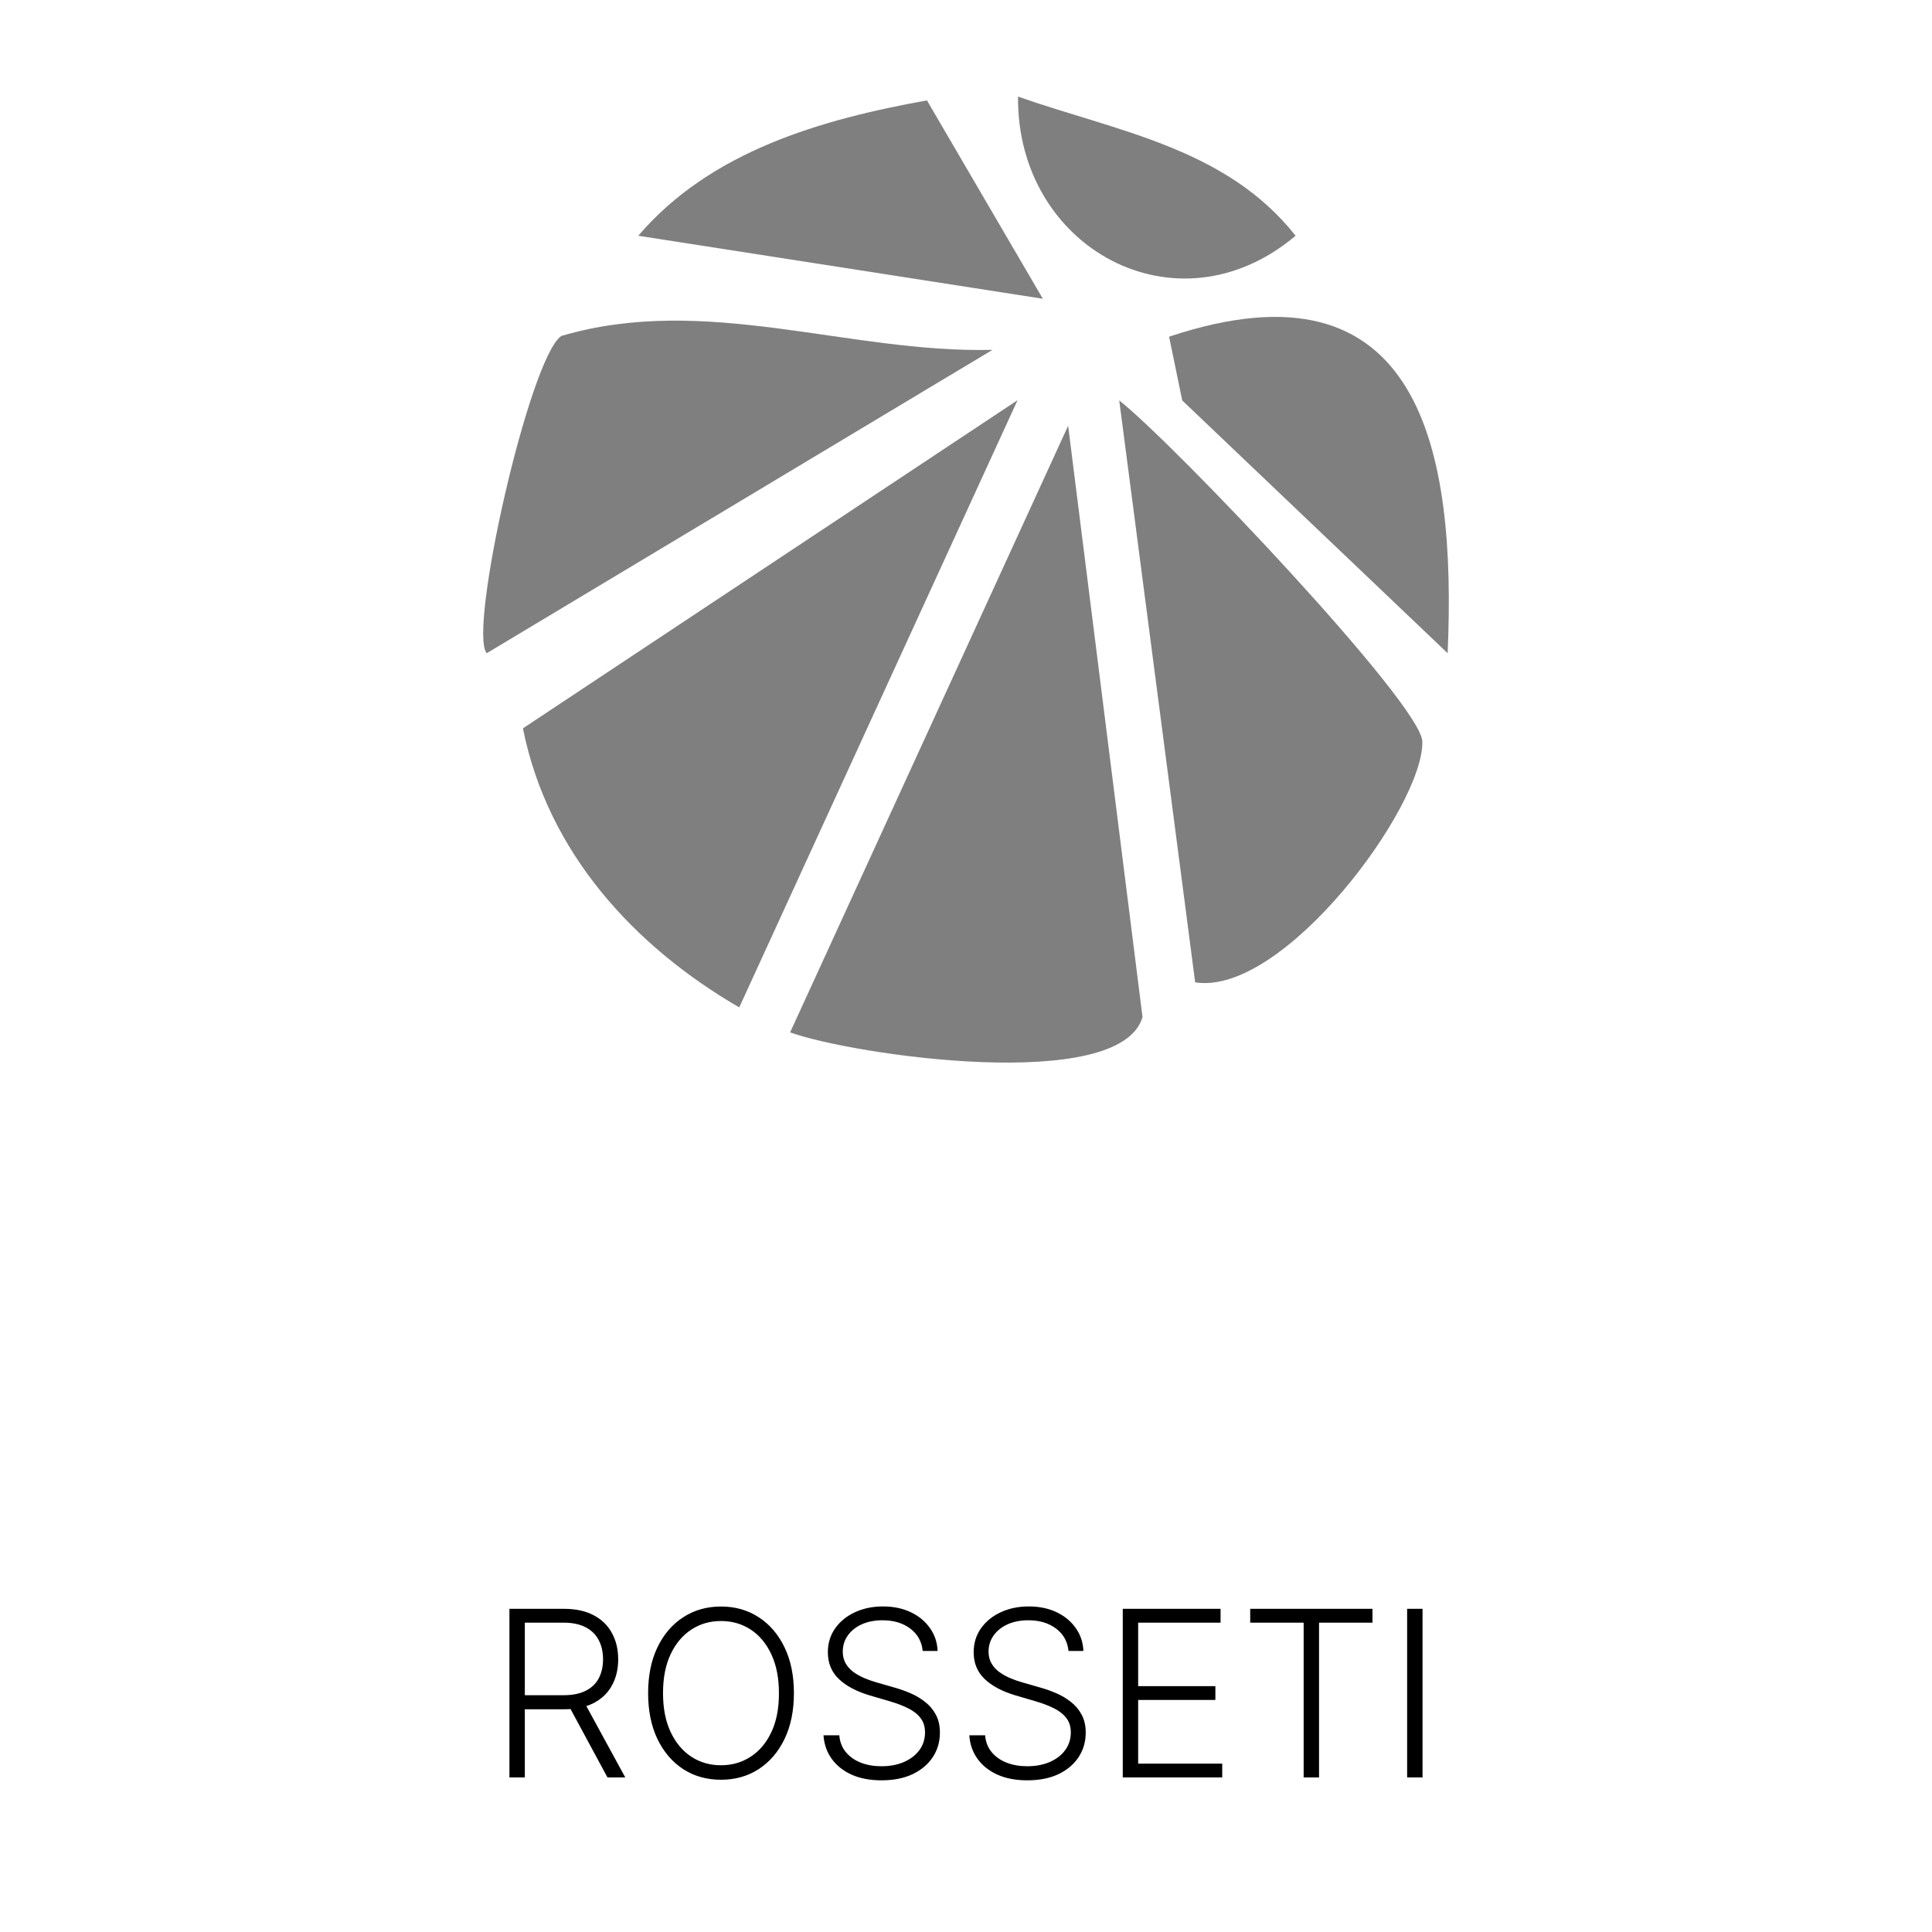 <?xml version="1.0" encoding="UTF-8"?> <svg xmlns="http://www.w3.org/2000/svg" width="200" height="200" viewBox="0 0 200 200" fill="none"><path d="M76.526 104.286C65.657 97.974 56.7 88.258 54.133 75.398L105.336 41.429L76.526 104.286Z" fill="black" fill-opacity="0.5"></path><path d="M81.789 106.879L110.573 44.074L118.273 105.281C115.994 113.243 88.389 109.236 81.815 106.879H81.789Z" fill="black" fill-opacity="0.5"></path><path d="M123.72 101.667L115.863 41.455C121.52 45.907 147.135 72.883 147.24 76.76C147.397 83.465 132.887 103.134 123.72 101.693V101.667Z" fill="black" fill-opacity="0.5"></path><path d="M102.742 36.217L50.387 67.619C48.423 65.341 54.813 36.976 58.113 34.776C73.042 30.376 87.814 36.583 102.742 36.217Z" fill="black" fill-opacity="0.5"></path><path d="M149.859 67.62L122.385 41.455L121.023 34.855C147.083 26.16 150.776 46.641 149.859 67.62Z" fill="black" fill-opacity="0.5"></path><path d="M107.953 30.927L66.074 24.406C73.565 15.632 85.036 12.358 95.958 10.394L107.953 30.927Z" fill="black" fill-opacity="0.5"></path><path d="M105.386 10C115.574 13.588 126.941 15.29 134.117 24.405C121.834 34.776 105.229 25.688 105.386 10Z" fill="black" fill-opacity="0.5"></path><path d="M52.736 184V166.545H58.37C59.608 166.545 60.642 166.77 61.472 167.219C62.307 167.662 62.935 168.278 63.355 169.068C63.782 169.852 63.995 170.753 63.995 171.77C63.995 172.787 63.782 173.685 63.355 174.463C62.935 175.241 62.31 175.849 61.48 176.287C60.651 176.724 59.623 176.943 58.395 176.943H53.597V175.486H58.353C59.262 175.486 60.017 175.335 60.62 175.034C61.228 174.733 61.679 174.304 61.975 173.747C62.276 173.19 62.426 172.531 62.426 171.77C62.426 171.009 62.276 170.344 61.975 169.776C61.674 169.202 61.219 168.759 60.611 168.446C60.009 168.134 59.248 167.977 58.327 167.977H54.33V184H52.736ZM60.432 176.125L64.728 184H62.887L58.634 176.125H60.432ZM82.186 175.273C82.186 177.091 81.863 178.673 81.215 180.02C80.567 181.361 79.675 182.401 78.539 183.139C77.408 183.872 76.107 184.239 74.635 184.239C73.164 184.239 71.86 183.872 70.723 183.139C69.593 182.401 68.704 181.361 68.056 180.02C67.414 178.673 67.093 177.091 67.093 175.273C67.093 173.455 67.414 171.875 68.056 170.534C68.704 169.187 69.596 168.148 70.732 167.415C71.868 166.676 73.169 166.307 74.635 166.307C76.107 166.307 77.408 166.676 78.539 167.415C79.675 168.148 80.567 169.187 81.215 170.534C81.863 171.875 82.186 173.455 82.186 175.273ZM80.635 175.273C80.635 173.71 80.374 172.372 79.851 171.259C79.329 170.139 78.615 169.284 77.712 168.693C76.809 168.102 75.783 167.807 74.635 167.807C73.493 167.807 72.471 168.102 71.567 168.693C70.664 169.284 69.948 170.136 69.419 171.25C68.897 172.364 68.635 173.705 68.635 175.273C68.635 176.835 68.897 178.173 69.419 179.287C69.942 180.401 70.655 181.256 71.559 181.852C72.462 182.443 73.488 182.739 74.635 182.739C75.783 182.739 76.809 182.443 77.712 181.852C78.621 181.261 79.337 180.409 79.86 179.295C80.382 178.176 80.641 176.835 80.635 175.273ZM95.518 170.909C95.421 169.937 94.993 169.165 94.231 168.591C93.47 168.017 92.512 167.73 91.359 167.73C90.546 167.73 89.831 167.869 89.211 168.148C88.598 168.426 88.115 168.812 87.762 169.307C87.416 169.795 87.243 170.352 87.243 170.977C87.243 171.438 87.342 171.841 87.541 172.188C87.74 172.534 88.007 172.832 88.342 173.082C88.683 173.327 89.058 173.537 89.467 173.713C89.882 173.889 90.299 174.037 90.72 174.156L92.561 174.685C93.118 174.838 93.674 175.034 94.231 175.273C94.788 175.511 95.296 175.812 95.757 176.176C96.223 176.534 96.595 176.974 96.873 177.497C97.157 178.014 97.299 178.636 97.299 179.364C97.299 180.295 97.058 181.134 96.575 181.878C96.092 182.622 95.399 183.213 94.495 183.651C93.592 184.082 92.51 184.298 91.248 184.298C90.061 184.298 89.029 184.102 88.154 183.71C87.279 183.312 86.592 182.764 86.092 182.065C85.592 181.366 85.311 180.557 85.248 179.636H86.885C86.941 180.324 87.169 180.906 87.566 181.384C87.964 181.861 88.481 182.224 89.118 182.474C89.754 182.719 90.464 182.841 91.248 182.841C92.118 182.841 92.89 182.696 93.566 182.406C94.248 182.111 94.782 181.702 95.169 181.179C95.561 180.651 95.757 180.037 95.757 179.338C95.757 178.747 95.603 178.253 95.296 177.855C94.99 177.452 94.561 177.114 94.01 176.841C93.464 176.568 92.831 176.327 92.109 176.116L90.021 175.503C88.652 175.094 87.589 174.528 86.834 173.807C86.078 173.085 85.7 172.165 85.7 171.045C85.7 170.108 85.95 169.284 86.45 168.574C86.956 167.858 87.637 167.301 88.495 166.903C89.359 166.5 90.328 166.298 91.402 166.298C92.487 166.298 93.447 166.497 94.282 166.895C95.118 167.293 95.779 167.841 96.268 168.54C96.762 169.233 97.027 170.023 97.061 170.909H95.518ZM110.612 170.909C110.515 169.937 110.086 169.165 109.325 168.591C108.564 168.017 107.606 167.73 106.453 167.73C105.64 167.73 104.924 167.869 104.305 168.148C103.691 168.426 103.208 168.812 102.856 169.307C102.51 169.795 102.336 170.352 102.336 170.977C102.336 171.438 102.436 171.841 102.635 172.188C102.833 172.534 103.1 172.832 103.436 173.082C103.777 173.327 104.152 173.537 104.561 173.713C104.975 173.889 105.393 174.037 105.814 174.156L107.654 174.685C108.211 174.838 108.768 175.034 109.325 175.273C109.882 175.511 110.39 175.812 110.85 176.176C111.316 176.534 111.689 176.974 111.967 177.497C112.251 178.014 112.393 178.636 112.393 179.364C112.393 180.295 112.152 181.134 111.669 181.878C111.186 182.622 110.493 183.213 109.589 183.651C108.686 184.082 107.603 184.298 106.342 184.298C105.154 184.298 104.123 184.102 103.248 183.71C102.373 183.312 101.686 182.764 101.186 182.065C100.686 181.366 100.404 180.557 100.342 179.636H101.978C102.035 180.324 102.262 180.906 102.66 181.384C103.058 181.861 103.575 182.224 104.211 182.474C104.848 182.719 105.558 182.841 106.342 182.841C107.211 182.841 107.984 182.696 108.66 182.406C109.342 182.111 109.876 181.702 110.262 181.179C110.654 180.651 110.85 180.037 110.85 179.338C110.85 178.747 110.697 178.253 110.39 177.855C110.083 177.452 109.654 177.114 109.103 176.841C108.558 176.568 107.924 176.327 107.203 176.116L105.115 175.503C103.745 175.094 102.683 174.528 101.927 173.807C101.172 173.085 100.794 172.165 100.794 171.045C100.794 170.108 101.044 169.284 101.544 168.574C102.049 167.858 102.731 167.301 103.589 166.903C104.453 166.5 105.422 166.298 106.495 166.298C107.581 166.298 108.541 166.497 109.376 166.895C110.211 167.293 110.873 167.841 111.362 168.54C111.856 169.233 112.12 170.023 112.154 170.909H110.612ZM116.228 184V166.545H126.353V167.977H117.822V174.548H125.816V175.98H117.822V182.568H126.524V184H116.228ZM129.422 167.977V166.545H142.078V167.977H136.547V184H134.953V167.977H129.422ZM147.26 166.545V184H145.666V166.545H147.26Z" fill="black"></path></svg> 